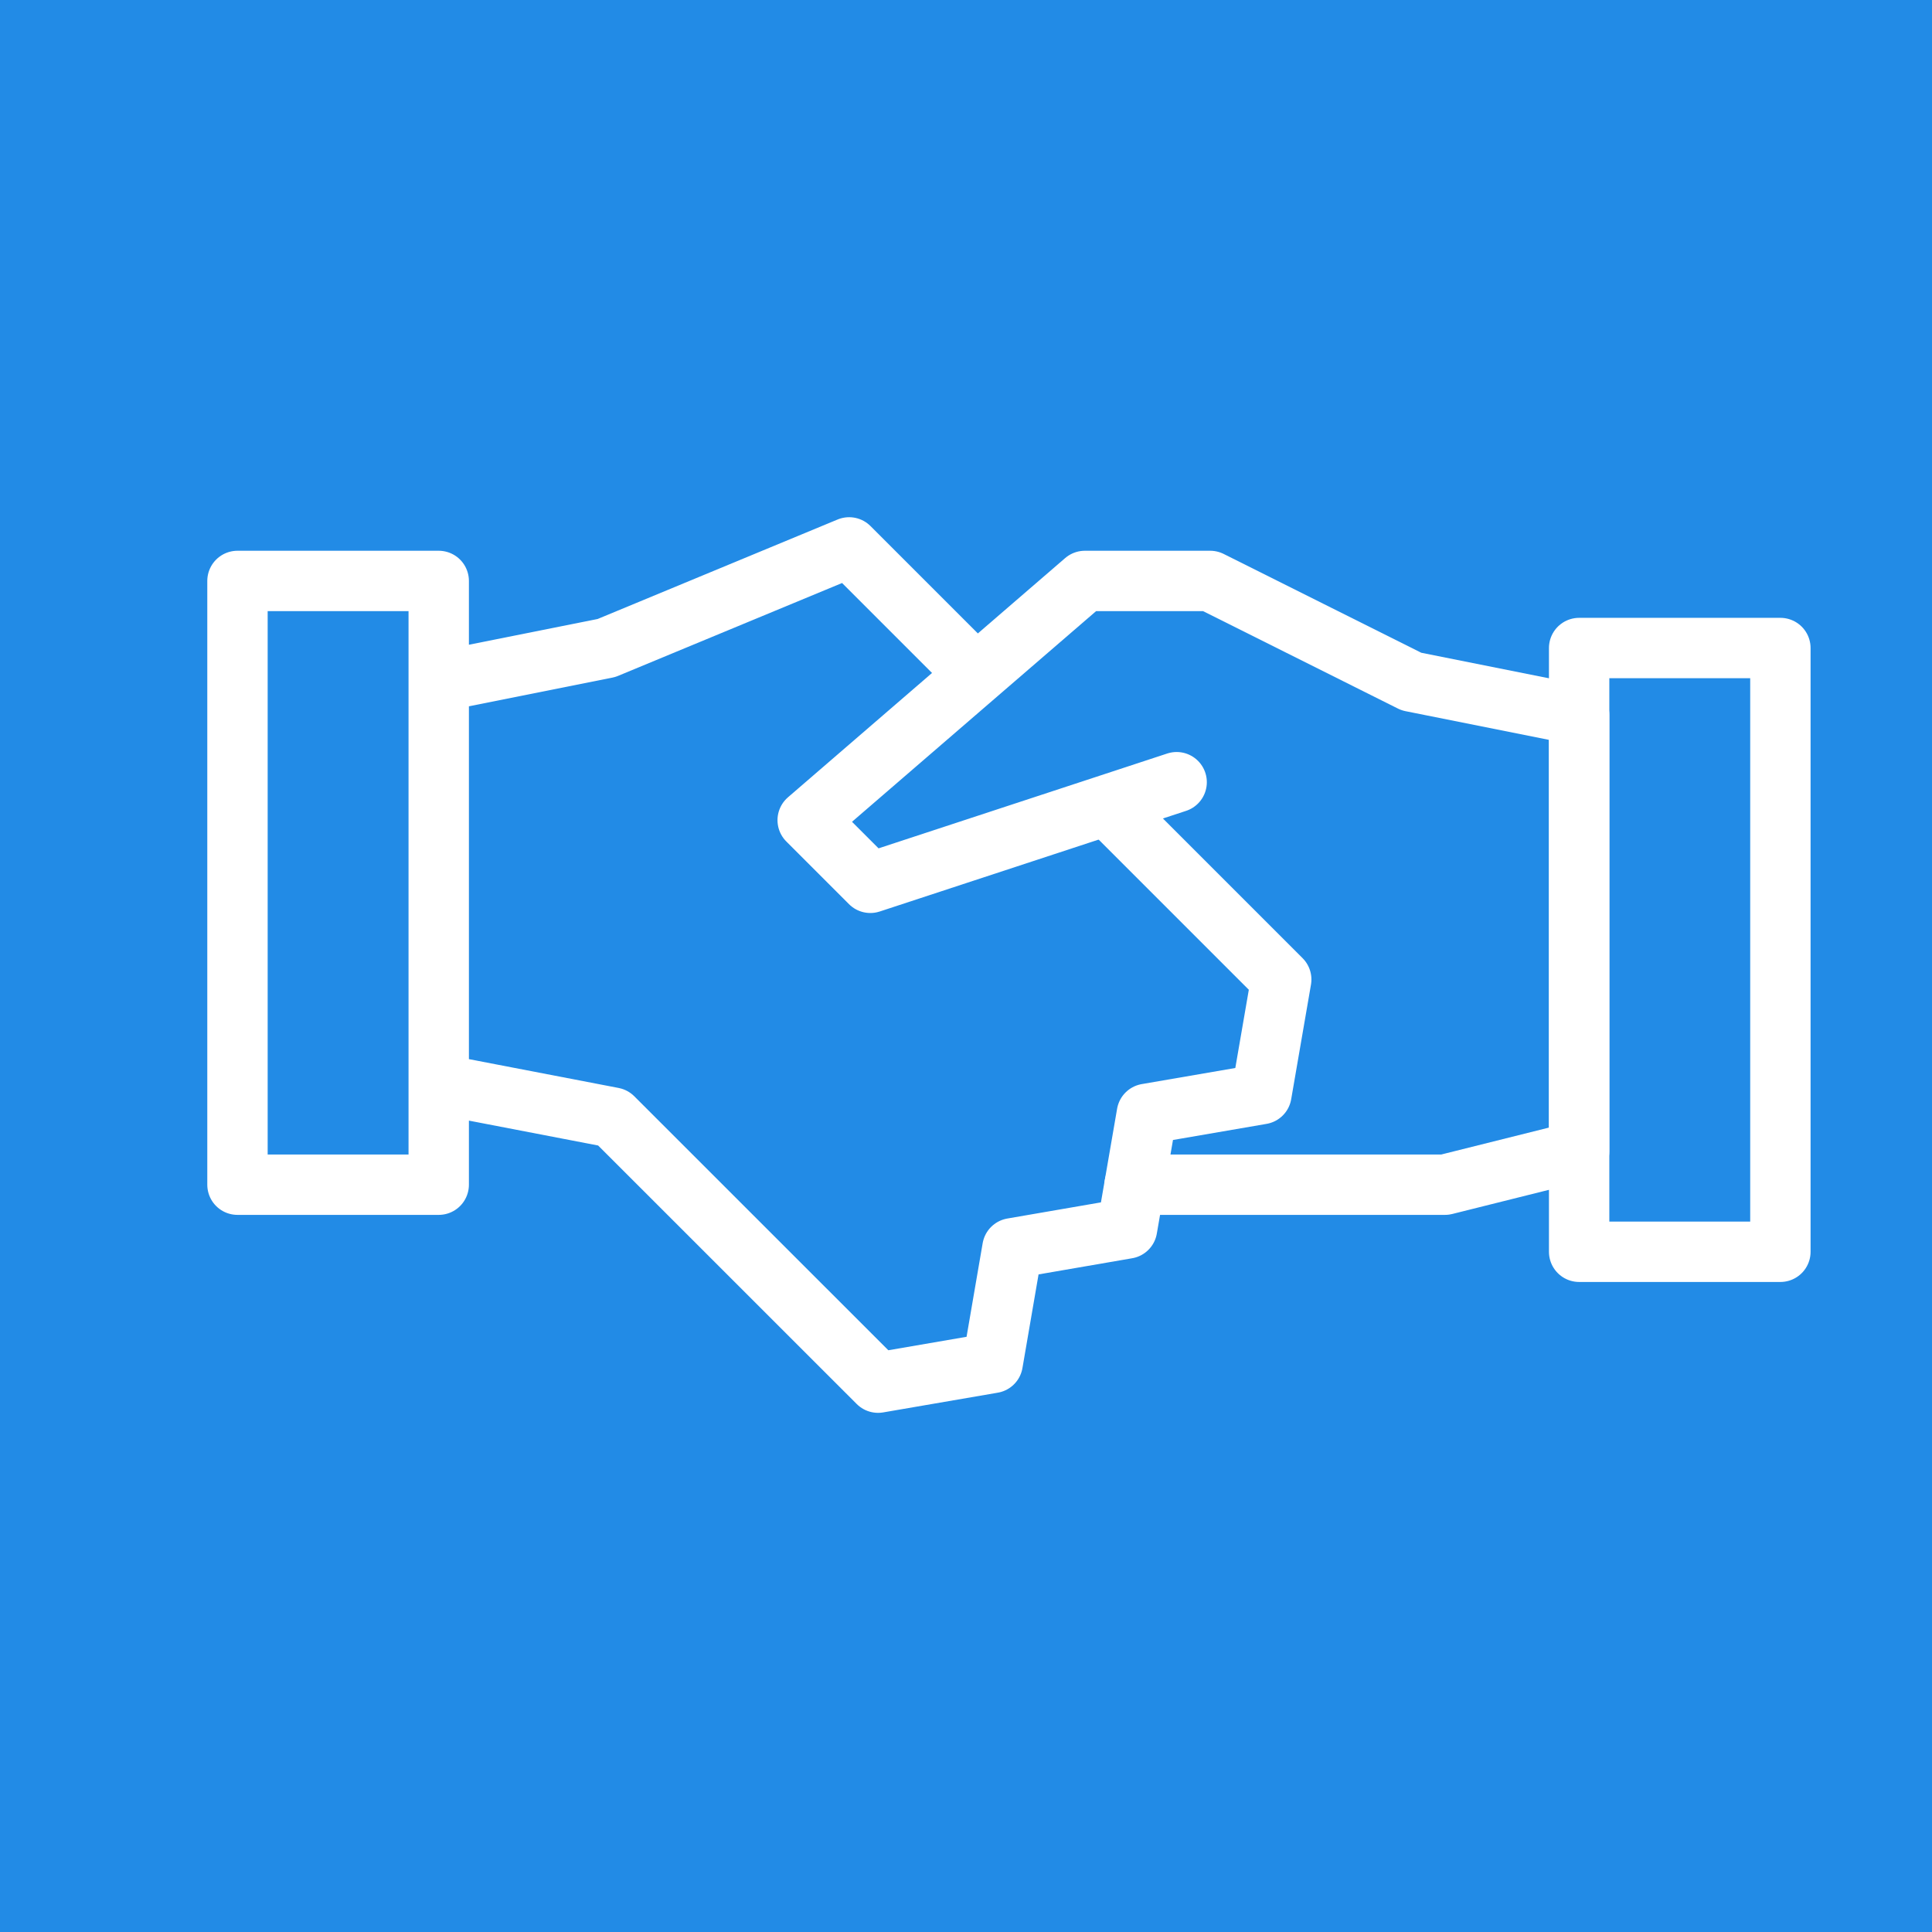 <svg width="480" height="480" viewBox="0 0 480 480" fill="none" xmlns="http://www.w3.org/2000/svg">
<rect width="480" height="480" fill="#228BE6"/>
<path d="M292.334 194.334L216.234 219.334L200.667 203.767L269.534 144.334H300.667L350.667 169.334L392.334 177.667V286.001L359 294.334H281.9" stroke="white" stroke-width="15" stroke-miterlimit="10" stroke-linecap="round" stroke-linejoin="round"/>
<path d="M109 269.333L152.283 277.667L218.15 343.517L246.633 338.617L251.533 310.133L280.017 305.217L284.933 276.733L313.4 271.833L318.317 243.35L275 200.033M242.567 167.6L210.967 136L150.667 161L109 169.333M109 144.333H59V294.333H109V144.333ZM442.333 161H392.333V311H442.333V161Z" stroke="white" stroke-width="15" stroke-miterlimit="10" stroke-linejoin="round"/>
</svg>

